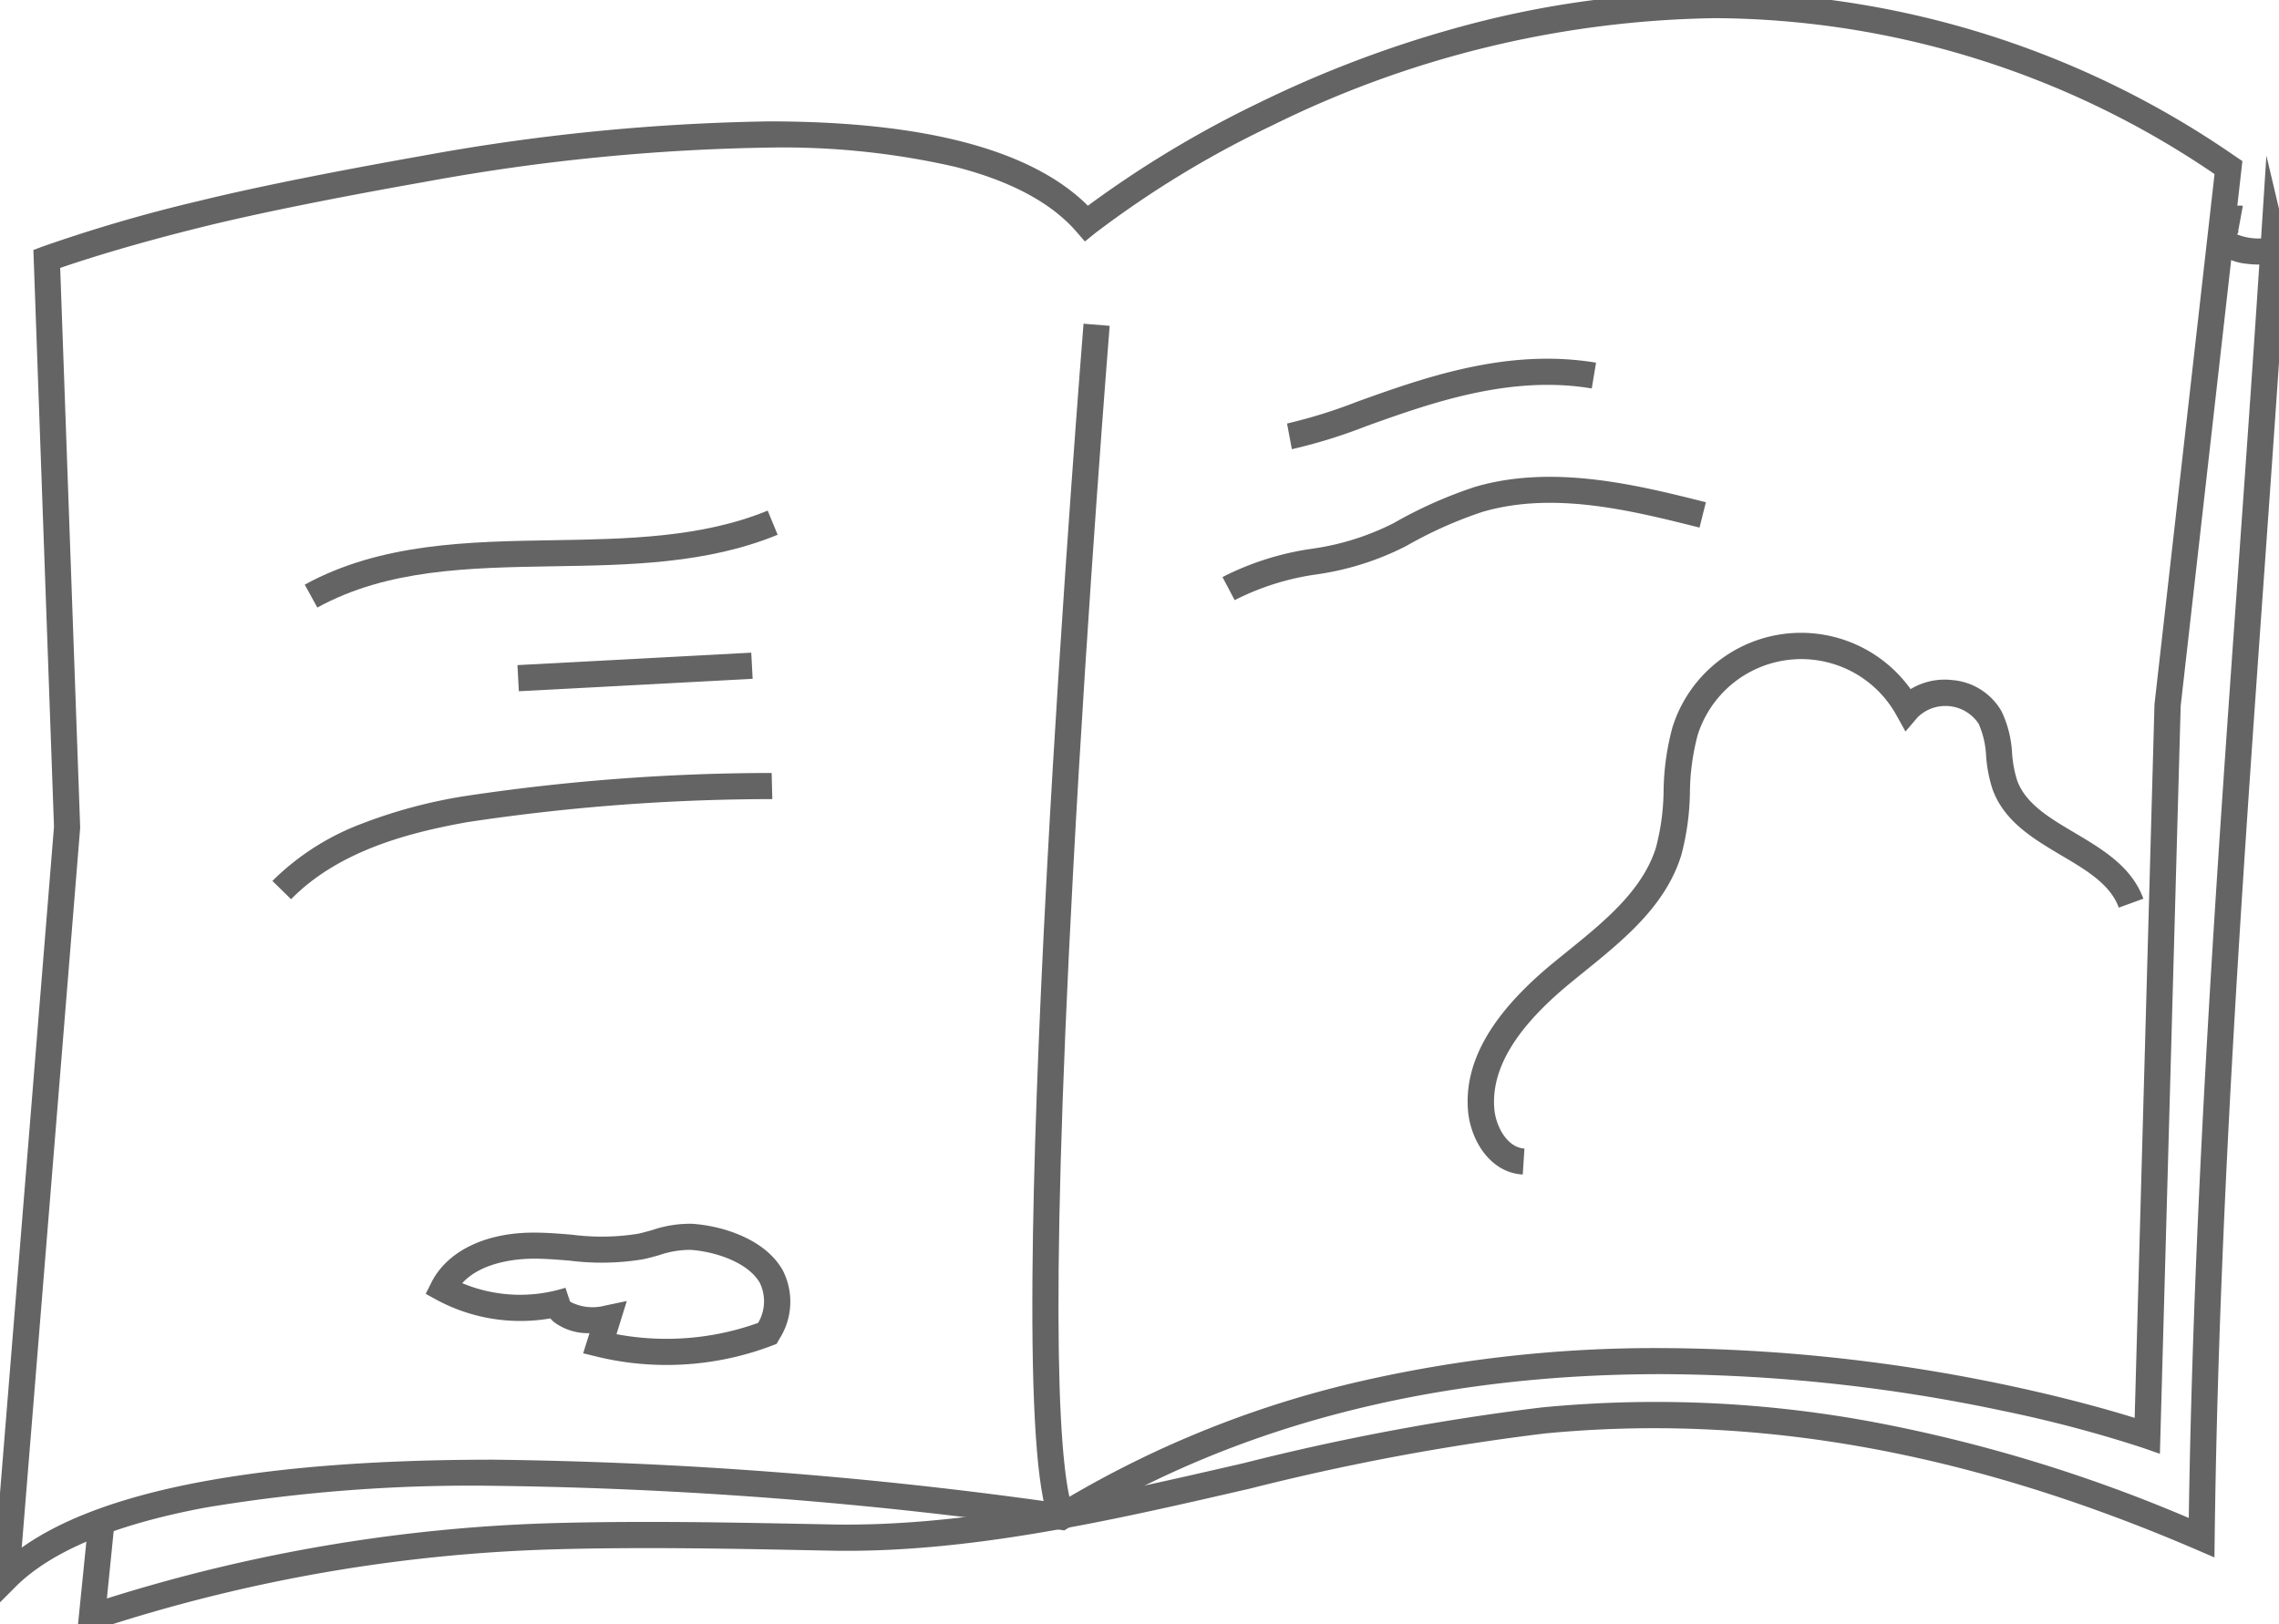 <svg xmlns="http://www.w3.org/2000/svg" xmlns:xlink="http://www.w3.org/1999/xlink" width="130.771" height="93.231" viewBox="0 0 130.771 93.231"><defs><clipPath id="a"><rect width="130.771" height="93.231" fill="none" stroke="#646464" stroke-width="1.5"/></clipPath></defs><g transform="translate(-440.64 -1819.827)"><g transform="translate(440.64 1819.827)"><g clip-path="url(#a)"><path d="M-.3,92.734,3.351,47.656l-1.182-33.1.506-.189a88.37,88.37,0,0,1,9.087-2.647c3.85-.943,9.033-1.914,12.7-2.564A120.049,120.049,0,0,1,44.372,7.175c8.926,0,15.078,1.627,18.306,4.84A61.418,61.418,0,0,1,72.534,6.09,65.347,65.347,0,0,1,84.093,1.734,55.978,55.978,0,0,1,98.659-.25,52.872,52.872,0,0,1,128.545,9.2l.378.254-3.541,31.281-1.192,42.918-.969-.339a73.42,73.42,0,0,0-8.008-2.12A96.1,96.1,0,0,0,95.591,79.08c-13.091,0-24.542,2.969-34.032,8.825l-.235.145-.273-.042A249.655,249.655,0,0,0,28.557,85.49a92.3,92.3,0,0,0-16.493,1.246c-5.2.97-8.873,2.5-10.925,4.555ZM3.707,15.588l1.146,32.1,0,.044L1.5,89.037c4.709-3.35,13.792-5.047,27.057-5.047A250.8,250.8,0,0,1,61,86.485a59.054,59.054,0,0,1,17.341-7,75.8,75.8,0,0,1,17.245-1.9,97.626,97.626,0,0,1,19.964,2.156c3.414.728,5.91,1.45,7.192,1.849l1.137-40.953,3.446-30.438A51.3,51.3,0,0,0,98.659,1.25,59.181,59.181,0,0,0,73.231,7.419a57.578,57.578,0,0,0-10.16,6.19l-.565.46-.477-.551c-1.443-1.67-3.792-2.928-6.984-3.739a44.284,44.284,0,0,0-10.673-1.1A118.545,118.545,0,0,0,24.727,10.63c-3.649.645-8.8,1.61-12.608,2.543C7.737,14.246,4.82,15.2,3.707,15.588Z" transform="translate(-0.253 -0.208)" fill="#646464"/><path d="M103,100.626c-.708-1.84-1.023-6.472-.963-14.159.047-6,.326-13.805.83-23.2.858-15.983,2.088-31.238,2.1-31.39l1.5.121c-.012.152-1.241,15.389-2.1,31.353-1.427,26.575-.769,34.645.035,36.735Z" transform="translate(-42.793 -13.297)" fill="#646464"/><path d="M30.938,56.269l-.721-1.315c4.356-2.388,9.392-2.47,14.263-2.55,4.186-.069,8.515-.14,12.3-1.7l.572,1.387C53.3,53.759,48.83,53.832,44.5,53.9,39.6,53.984,34.968,54.06,30.938,56.269Z" transform="translate(-12.73 -21.397)" fill="#646464"/><path d="M50.981,66.933l-.08-1.5,13.416-.715.08,1.5Z" transform="translate(-21.209 -27.257)" fill="#646464"/><path d="M28.234,83.8l-1.071-1.05a14.528,14.528,0,0,1,5.1-3.275A29.08,29.08,0,0,1,38.08,77.9a118.659,118.659,0,0,1,17.73-1.346l.038,1.5a117.53,117.53,0,0,0-17.506,1.323C35.085,79.96,30.993,80.986,28.234,83.8Z" transform="translate(-11.532 -32.187)" fill="#646464"/><path d="M126.907,41.007l-.276-1.474a29.289,29.289,0,0,0,4.031-1.257c3.834-1.375,8.606-3.087,13.7-2.235l-.247,1.479c-4.709-.788-9.276.851-12.946,2.167A30.133,30.133,0,0,1,126.907,41.007Z" transform="translate(-52.779 -15.224)" fill="#646464"/><path d="M121.134,54.5l-.7-1.325a16.316,16.316,0,0,1,5.132-1.625,14.871,14.871,0,0,0,4.7-1.476,25.228,25.228,0,0,1,4.66-2.076c4.484-1.316,9.342-.1,13.246.882l-.365,1.455c-3.922-.984-8.366-2.1-12.459-.9a24.1,24.1,0,0,0-4.38,1.962,16.316,16.316,0,0,1-5.132,1.625A14.871,14.871,0,0,0,121.134,54.5Z" transform="translate(-50.287 -20.053)" fill="#646464"/><path d="M147.985,93.861c-1.881-.1-3.026-2-3.147-3.73-.2-2.8,1.408-5.551,4.9-8.422.255-.21.518-.422.772-.628,2.137-1.729,4.347-3.517,5.118-5.988a13.356,13.356,0,0,0,.438-3.261,14.662,14.662,0,0,1,.506-3.633A7.731,7.731,0,0,1,170.239,66a3.771,3.771,0,0,1,2.4-.518,3.59,3.59,0,0,1,2.823,1.8,6.346,6.346,0,0,1,.6,2.4,6.769,6.769,0,0,0,.293,1.567c.489,1.335,1.853,2.145,3.3,3,1.607.954,3.269,1.941,3.94,3.78l-1.409.514c-.488-1.336-1.852-2.147-3.3-3-1.606-.954-3.266-1.94-3.939-3.776a7.988,7.988,0,0,1-.375-1.919,5.159,5.159,0,0,0-.427-1.856,2.286,2.286,0,0,0-3.5-.378l-.7.822-.524-.945a6.235,6.235,0,0,0-11.405,1.163,13.338,13.338,0,0,0-.44,3.266,14.682,14.682,0,0,1-.5,3.627c-.906,2.906-3.3,4.839-5.606,6.708-.252.2-.512.415-.763.621-3.093,2.541-4.519,4.882-4.36,7.158.076,1.083.76,2.284,1.733,2.337Z" transform="translate(-60.607 -26.447)" fill="#646464"/><path d="M56.369,128.978a16.818,16.818,0,0,1-4-.48l-.775-.19.361-1.155a3.259,3.259,0,0,1-2.026-.629,1.891,1.891,0,0,1-.22-.217,10.127,10.127,0,0,1-6.517-1.063l-.634-.347.324-.646c.907-1.81,3.119-2.884,5.917-2.869.718,0,1.437.061,2.131.117a13.237,13.237,0,0,0,3.795-.049c.273-.058.549-.135.84-.217a6.673,6.673,0,0,1,2.3-.357c1.778.124,4.2.9,5.189,2.684a3.96,3.96,0,0,1-.222,3.959l-.132.246-.261.1A17,17,0,0,1,56.369,128.978Zm-2.864-1.767a15.559,15.559,0,0,0,8.127-.647,2.434,2.434,0,0,0,.107-2.279c-.646-1.169-2.516-1.811-3.98-1.913a5.477,5.477,0,0,0-1.792.3c-.3.085-.613.172-.934.24a14.559,14.559,0,0,1-4.226.077c-.7-.056-1.357-.109-2.019-.112-.726,0-2.949.1-4.133,1.407a8.6,8.6,0,0,0,5.922.262l.2.606H50.8a.361.361,0,0,0,0,.08l.017.052a.27.27,0,0,0,.073.087,2.774,2.774,0,0,0,1.957.2l1.251-.263Z" transform="translate(-18.131 -50.633)" fill="#646464"/><path d="M8.17,102.83,8.839,96.2l1.492.151-.438,4.341A93.987,93.987,0,0,1,35.737,96.36c4.992-.132,10.061-.031,14.963.067l.753.015c7.747.153,15.853-1.715,23.691-3.523a136.942,136.942,0,0,1,17.09-3.194,68.092,68.092,0,0,1,19.485.927,87.4,87.4,0,0,1,17.635,5.418c.277-18.376,1.578-36.688,2.836-54.41.407-5.732.827-11.646,1.211-17.534a4.8,4.8,0,0,1-.7-.041,3.128,3.128,0,0,1-1.628-.616,1.63,1.63,0,0,1,1.383-2.715l-.271,1.475a.1.1,0,0,0,.053,0,.291.291,0,0,0-.1.174,3.319,3.319,0,0,0,1.364.225l.306-4.754,1.156,4.885a1.022,1.022,0,0,1,0,.476c-.4,6.221-.846,12.48-1.276,18.536-1.282,18.059-2.608,36.733-2.848,55.44l-.014,1.124-1.032-.444c-13.133-5.654-25.371-7.835-37.413-6.668a135.849,135.849,0,0,0-16.9,3.163c-7.928,1.828-16.125,3.718-24.058,3.561l-.753-.015c-4.885-.1-9.936-.2-14.894-.067a92.493,92.493,0,0,0-26.51,4.61Z" transform="translate(-3.76 -8.943)" fill="#646464"/></g></g></g></svg>